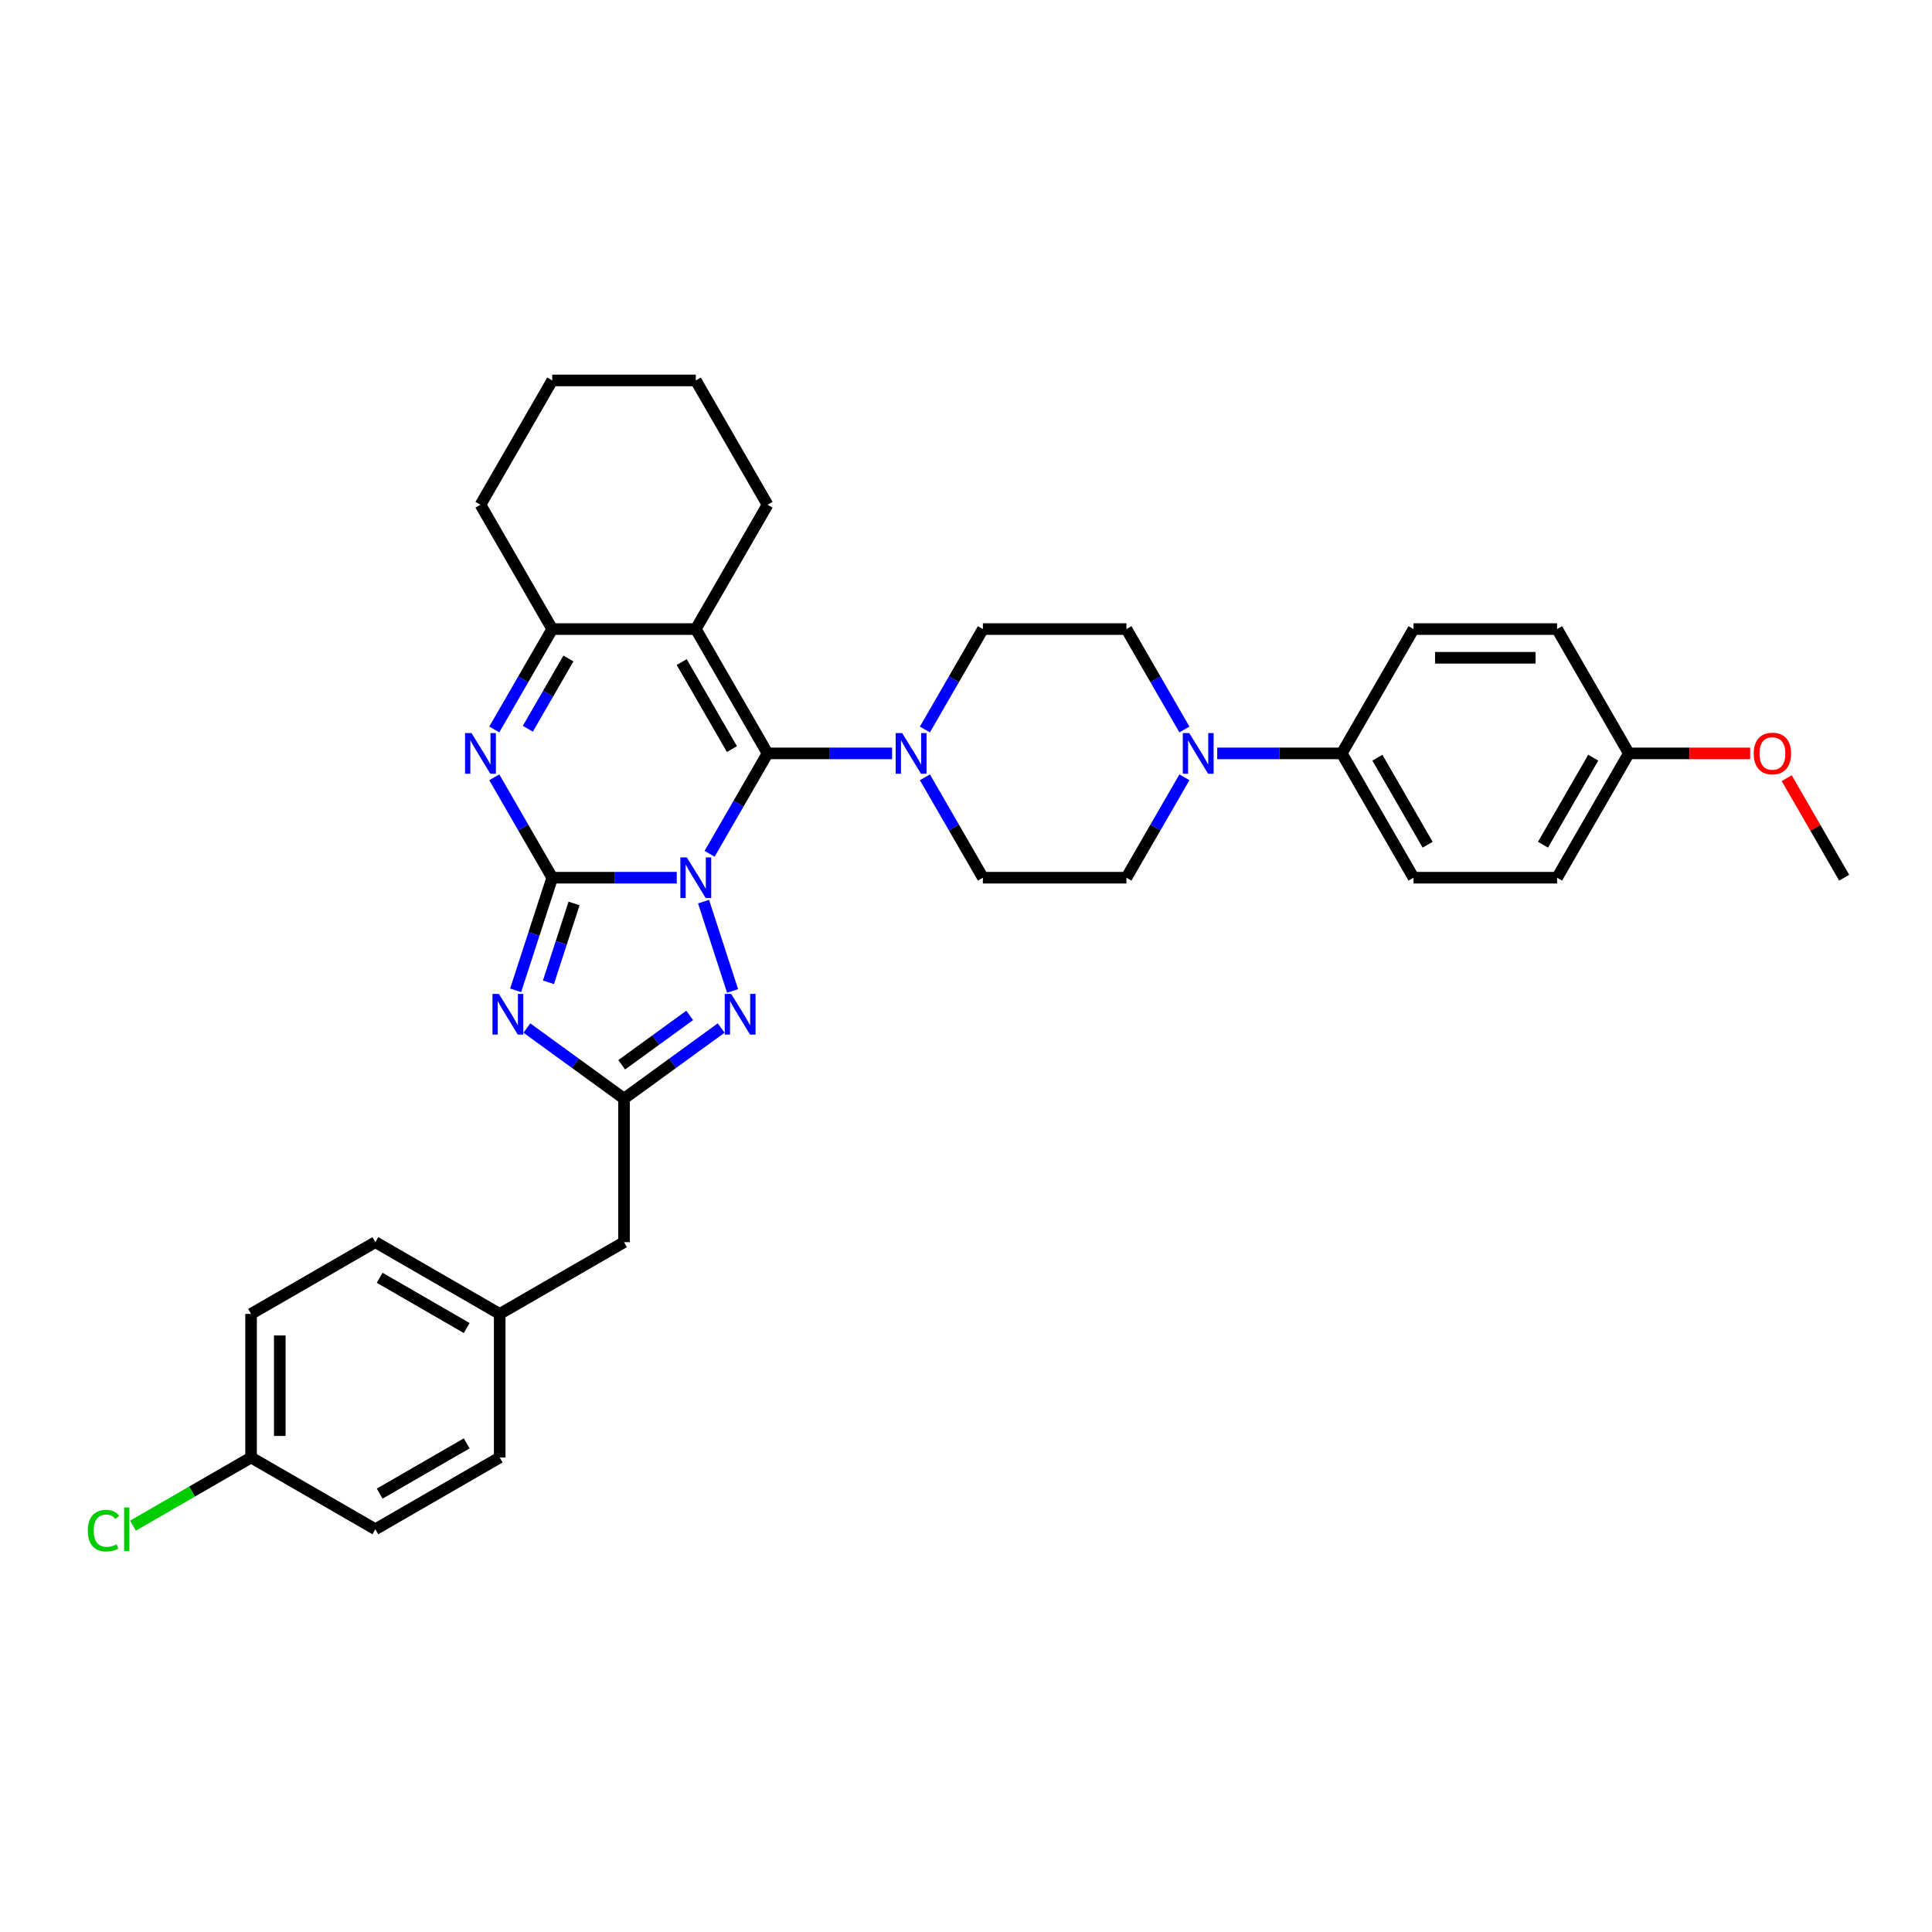 <?xml version='1.0' encoding='iso-8859-1'?>
<svg version='1.1' baseProfile='full'
              xmlns='http://www.w3.org/2000/svg'
                      xmlns:rdkit='http://www.rdkit.org/xml'
                      xmlns:xlink='http://www.w3.org/1999/xlink'
                  xml:space='preserve'
width='1000px' height='1000px' viewBox='0 0 1000 1000'>
<!-- END OF HEADER -->
<rect style='opacity:1.0;fill:#FFFFFF;stroke:none' width='1000' height='1000' x='0' y='0'> </rect>
<path class='bond-0' d='M 350.303,454.3 L 318.071,454.3' style='fill:none;fill-rule:evenodd;stroke:#0000FF;stroke-width:6px;stroke-linecap:butt;stroke-linejoin:miter;stroke-opacity:1' />
<path class='bond-0' d='M 318.071,454.3 L 285.84,454.3' style='fill:none;fill-rule:evenodd;stroke:#000000;stroke-width:6px;stroke-linecap:butt;stroke-linejoin:miter;stroke-opacity:1' />
<path class='bond-1' d='M 367.287,441.921 L 382.289,415.938' style='fill:none;fill-rule:evenodd;stroke:#0000FF;stroke-width:6px;stroke-linecap:butt;stroke-linejoin:miter;stroke-opacity:1' />
<path class='bond-1' d='M 382.289,415.938 L 397.291,389.954' style='fill:none;fill-rule:evenodd;stroke:#000000;stroke-width:6px;stroke-linecap:butt;stroke-linejoin:miter;stroke-opacity:1' />
<path class='bond-4' d='M 364.162,466.678 L 379.184,512.911' style='fill:none;fill-rule:evenodd;stroke:#0000FF;stroke-width:6px;stroke-linecap:butt;stroke-linejoin:miter;stroke-opacity:1' />
<path class='bond-2' d='M 285.84,454.3 L 276.37,483.443' style='fill:none;fill-rule:evenodd;stroke:#000000;stroke-width:6px;stroke-linecap:butt;stroke-linejoin:miter;stroke-opacity:1' />
<path class='bond-2' d='M 276.37,483.443 L 266.901,512.586' style='fill:none;fill-rule:evenodd;stroke:#0000FF;stroke-width:6px;stroke-linecap:butt;stroke-linejoin:miter;stroke-opacity:1' />
<path class='bond-2' d='M 297.132,467.635 L 290.503,488.035' style='fill:none;fill-rule:evenodd;stroke:#000000;stroke-width:6px;stroke-linecap:butt;stroke-linejoin:miter;stroke-opacity:1' />
<path class='bond-2' d='M 290.503,488.035 L 283.875,508.435' style='fill:none;fill-rule:evenodd;stroke:#0000FF;stroke-width:6px;stroke-linecap:butt;stroke-linejoin:miter;stroke-opacity:1' />
<path class='bond-5' d='M 285.84,454.3 L 270.838,428.316' style='fill:none;fill-rule:evenodd;stroke:#000000;stroke-width:6px;stroke-linecap:butt;stroke-linejoin:miter;stroke-opacity:1' />
<path class='bond-5' d='M 270.838,428.316 L 255.836,402.332' style='fill:none;fill-rule:evenodd;stroke:#0000FF;stroke-width:6px;stroke-linecap:butt;stroke-linejoin:miter;stroke-opacity:1' />
<path class='bond-3' d='M 397.291,389.954 L 360.14,325.607' style='fill:none;fill-rule:evenodd;stroke:#000000;stroke-width:6px;stroke-linecap:butt;stroke-linejoin:miter;stroke-opacity:1' />
<path class='bond-3' d='M 378.849,387.732 L 352.844,342.689' style='fill:none;fill-rule:evenodd;stroke:#000000;stroke-width:6px;stroke-linecap:butt;stroke-linejoin:miter;stroke-opacity:1' />
<path class='bond-8' d='M 397.291,389.954 L 429.522,389.954' style='fill:none;fill-rule:evenodd;stroke:#000000;stroke-width:6px;stroke-linecap:butt;stroke-linejoin:miter;stroke-opacity:1' />
<path class='bond-8' d='M 429.522,389.954 L 461.754,389.954' style='fill:none;fill-rule:evenodd;stroke:#0000FF;stroke-width:6px;stroke-linecap:butt;stroke-linejoin:miter;stroke-opacity:1' />
<path class='bond-34' d='M 272.717,532.111 L 297.853,550.374' style='fill:none;fill-rule:evenodd;stroke:#0000FF;stroke-width:6px;stroke-linecap:butt;stroke-linejoin:miter;stroke-opacity:1' />
<path class='bond-34' d='M 297.853,550.374 L 322.99,568.637' style='fill:none;fill-rule:evenodd;stroke:#000000;stroke-width:6px;stroke-linecap:butt;stroke-linejoin:miter;stroke-opacity:1' />
<path class='bond-7' d='M 360.14,325.607 L 285.84,325.607' style='fill:none;fill-rule:evenodd;stroke:#000000;stroke-width:6px;stroke-linecap:butt;stroke-linejoin:miter;stroke-opacity:1' />
<path class='bond-18' d='M 360.14,325.607 L 397.291,261.261' style='fill:none;fill-rule:evenodd;stroke:#000000;stroke-width:6px;stroke-linecap:butt;stroke-linejoin:miter;stroke-opacity:1' />
<path class='bond-6' d='M 373.263,532.111 L 348.126,550.374' style='fill:none;fill-rule:evenodd;stroke:#0000FF;stroke-width:6px;stroke-linecap:butt;stroke-linejoin:miter;stroke-opacity:1' />
<path class='bond-6' d='M 348.126,550.374 L 322.99,568.637' style='fill:none;fill-rule:evenodd;stroke:#000000;stroke-width:6px;stroke-linecap:butt;stroke-linejoin:miter;stroke-opacity:1' />
<path class='bond-6' d='M 356.987,525.568 L 339.392,538.352' style='fill:none;fill-rule:evenodd;stroke:#0000FF;stroke-width:6px;stroke-linecap:butt;stroke-linejoin:miter;stroke-opacity:1' />
<path class='bond-6' d='M 339.392,538.352 L 321.796,551.136' style='fill:none;fill-rule:evenodd;stroke:#000000;stroke-width:6px;stroke-linecap:butt;stroke-linejoin:miter;stroke-opacity:1' />
<path class='bond-35' d='M 255.836,377.575 L 270.838,351.591' style='fill:none;fill-rule:evenodd;stroke:#0000FF;stroke-width:6px;stroke-linecap:butt;stroke-linejoin:miter;stroke-opacity:1' />
<path class='bond-35' d='M 270.838,351.591 L 285.84,325.607' style='fill:none;fill-rule:evenodd;stroke:#000000;stroke-width:6px;stroke-linecap:butt;stroke-linejoin:miter;stroke-opacity:1' />
<path class='bond-35' d='M 273.206,377.21 L 283.707,359.021' style='fill:none;fill-rule:evenodd;stroke:#0000FF;stroke-width:6px;stroke-linecap:butt;stroke-linejoin:miter;stroke-opacity:1' />
<path class='bond-35' d='M 283.707,359.021 L 294.208,340.833' style='fill:none;fill-rule:evenodd;stroke:#000000;stroke-width:6px;stroke-linecap:butt;stroke-linejoin:miter;stroke-opacity:1' />
<path class='bond-15' d='M 322.99,568.637 L 322.99,642.937' style='fill:none;fill-rule:evenodd;stroke:#000000;stroke-width:6px;stroke-linecap:butt;stroke-linejoin:miter;stroke-opacity:1' />
<path class='bond-27' d='M 285.84,325.607 L 248.689,261.261' style='fill:none;fill-rule:evenodd;stroke:#000000;stroke-width:6px;stroke-linecap:butt;stroke-linejoin:miter;stroke-opacity:1' />
<path class='bond-11' d='M 478.738,402.332 L 493.74,428.316' style='fill:none;fill-rule:evenodd;stroke:#0000FF;stroke-width:6px;stroke-linecap:butt;stroke-linejoin:miter;stroke-opacity:1' />
<path class='bond-11' d='M 493.74,428.316 L 508.742,454.3' style='fill:none;fill-rule:evenodd;stroke:#000000;stroke-width:6px;stroke-linecap:butt;stroke-linejoin:miter;stroke-opacity:1' />
<path class='bond-12' d='M 478.738,377.575 L 493.74,351.591' style='fill:none;fill-rule:evenodd;stroke:#0000FF;stroke-width:6px;stroke-linecap:butt;stroke-linejoin:miter;stroke-opacity:1' />
<path class='bond-12' d='M 493.74,351.591 L 508.742,325.607' style='fill:none;fill-rule:evenodd;stroke:#000000;stroke-width:6px;stroke-linecap:butt;stroke-linejoin:miter;stroke-opacity:1' />
<path class='bond-9' d='M 613.046,377.575 L 598.044,351.591' style='fill:none;fill-rule:evenodd;stroke:#0000FF;stroke-width:6px;stroke-linecap:butt;stroke-linejoin:miter;stroke-opacity:1' />
<path class='bond-9' d='M 598.044,351.591 L 583.042,325.607' style='fill:none;fill-rule:evenodd;stroke:#000000;stroke-width:6px;stroke-linecap:butt;stroke-linejoin:miter;stroke-opacity:1' />
<path class='bond-10' d='M 630.03,389.954 L 662.262,389.954' style='fill:none;fill-rule:evenodd;stroke:#0000FF;stroke-width:6px;stroke-linecap:butt;stroke-linejoin:miter;stroke-opacity:1' />
<path class='bond-10' d='M 662.262,389.954 L 694.493,389.954' style='fill:none;fill-rule:evenodd;stroke:#000000;stroke-width:6px;stroke-linecap:butt;stroke-linejoin:miter;stroke-opacity:1' />
<path class='bond-36' d='M 613.046,402.332 L 598.044,428.316' style='fill:none;fill-rule:evenodd;stroke:#0000FF;stroke-width:6px;stroke-linecap:butt;stroke-linejoin:miter;stroke-opacity:1' />
<path class='bond-36' d='M 598.044,428.316 L 583.042,454.3' style='fill:none;fill-rule:evenodd;stroke:#000000;stroke-width:6px;stroke-linecap:butt;stroke-linejoin:miter;stroke-opacity:1' />
<path class='bond-16' d='M 694.493,389.954 L 731.643,454.3' style='fill:none;fill-rule:evenodd;stroke:#000000;stroke-width:6px;stroke-linecap:butt;stroke-linejoin:miter;stroke-opacity:1' />
<path class='bond-16' d='M 712.935,392.176 L 738.94,437.218' style='fill:none;fill-rule:evenodd;stroke:#000000;stroke-width:6px;stroke-linecap:butt;stroke-linejoin:miter;stroke-opacity:1' />
<path class='bond-17' d='M 694.493,389.954 L 731.643,325.607' style='fill:none;fill-rule:evenodd;stroke:#000000;stroke-width:6px;stroke-linecap:butt;stroke-linejoin:miter;stroke-opacity:1' />
<path class='bond-14' d='M 508.742,454.3 L 583.042,454.3' style='fill:none;fill-rule:evenodd;stroke:#000000;stroke-width:6px;stroke-linecap:butt;stroke-linejoin:miter;stroke-opacity:1' />
<path class='bond-13' d='M 508.742,325.607 L 583.042,325.607' style='fill:none;fill-rule:evenodd;stroke:#000000;stroke-width:6px;stroke-linecap:butt;stroke-linejoin:miter;stroke-opacity:1' />
<path class='bond-19' d='M 322.99,642.937 L 258.644,680.088' style='fill:none;fill-rule:evenodd;stroke:#000000;stroke-width:6px;stroke-linecap:butt;stroke-linejoin:miter;stroke-opacity:1' />
<path class='bond-23' d='M 731.643,454.3 L 805.944,454.3' style='fill:none;fill-rule:evenodd;stroke:#000000;stroke-width:6px;stroke-linecap:butt;stroke-linejoin:miter;stroke-opacity:1' />
<path class='bond-22' d='M 731.643,325.607 L 805.944,325.607' style='fill:none;fill-rule:evenodd;stroke:#000000;stroke-width:6px;stroke-linecap:butt;stroke-linejoin:miter;stroke-opacity:1' />
<path class='bond-22' d='M 742.789,340.468 L 794.799,340.468' style='fill:none;fill-rule:evenodd;stroke:#000000;stroke-width:6px;stroke-linecap:butt;stroke-linejoin:miter;stroke-opacity:1' />
<path class='bond-32' d='M 397.291,261.261 L 360.14,196.915' style='fill:none;fill-rule:evenodd;stroke:#000000;stroke-width:6px;stroke-linecap:butt;stroke-linejoin:miter;stroke-opacity:1' />
<path class='bond-28' d='M 258.644,680.088 L 258.644,754.388' style='fill:none;fill-rule:evenodd;stroke:#000000;stroke-width:6px;stroke-linecap:butt;stroke-linejoin:miter;stroke-opacity:1' />
<path class='bond-29' d='M 258.644,680.088 L 194.297,642.937' style='fill:none;fill-rule:evenodd;stroke:#000000;stroke-width:6px;stroke-linecap:butt;stroke-linejoin:miter;stroke-opacity:1' />
<path class='bond-29' d='M 241.562,687.385 L 196.519,661.379' style='fill:none;fill-rule:evenodd;stroke:#000000;stroke-width:6px;stroke-linecap:butt;stroke-linejoin:miter;stroke-opacity:1' />
<path class='bond-20' d='M 129.951,754.388 L 129.951,680.088' style='fill:none;fill-rule:evenodd;stroke:#000000;stroke-width:6px;stroke-linecap:butt;stroke-linejoin:miter;stroke-opacity:1' />
<path class='bond-20' d='M 144.811,743.243 L 144.811,691.233' style='fill:none;fill-rule:evenodd;stroke:#000000;stroke-width:6px;stroke-linecap:butt;stroke-linejoin:miter;stroke-opacity:1' />
<path class='bond-24' d='M 129.951,754.388 L 99.39,772.033' style='fill:none;fill-rule:evenodd;stroke:#000000;stroke-width:6px;stroke-linecap:butt;stroke-linejoin:miter;stroke-opacity:1' />
<path class='bond-24' d='M 99.39,772.033 L 68.829,789.677' style='fill:none;fill-rule:evenodd;stroke:#00CC00;stroke-width:6px;stroke-linecap:butt;stroke-linejoin:miter;stroke-opacity:1' />
<path class='bond-38' d='M 129.951,754.388 L 194.297,791.539' style='fill:none;fill-rule:evenodd;stroke:#000000;stroke-width:6px;stroke-linecap:butt;stroke-linejoin:miter;stroke-opacity:1' />
<path class='bond-21' d='M 843.094,389.954 L 805.944,325.607' style='fill:none;fill-rule:evenodd;stroke:#000000;stroke-width:6px;stroke-linecap:butt;stroke-linejoin:miter;stroke-opacity:1' />
<path class='bond-30' d='M 843.094,389.954 L 874.487,389.954' style='fill:none;fill-rule:evenodd;stroke:#000000;stroke-width:6px;stroke-linecap:butt;stroke-linejoin:miter;stroke-opacity:1' />
<path class='bond-30' d='M 874.487,389.954 L 905.879,389.954' style='fill:none;fill-rule:evenodd;stroke:#FF0000;stroke-width:6px;stroke-linecap:butt;stroke-linejoin:miter;stroke-opacity:1' />
<path class='bond-39' d='M 843.094,389.954 L 805.944,454.3' style='fill:none;fill-rule:evenodd;stroke:#000000;stroke-width:6px;stroke-linecap:butt;stroke-linejoin:miter;stroke-opacity:1' />
<path class='bond-39' d='M 824.653,392.176 L 798.647,437.218' style='fill:none;fill-rule:evenodd;stroke:#000000;stroke-width:6px;stroke-linecap:butt;stroke-linejoin:miter;stroke-opacity:1' />
<path class='bond-25' d='M 129.951,680.088 L 194.297,642.937' style='fill:none;fill-rule:evenodd;stroke:#000000;stroke-width:6px;stroke-linecap:butt;stroke-linejoin:miter;stroke-opacity:1' />
<path class='bond-26' d='M 194.297,791.539 L 258.644,754.388' style='fill:none;fill-rule:evenodd;stroke:#000000;stroke-width:6px;stroke-linecap:butt;stroke-linejoin:miter;stroke-opacity:1' />
<path class='bond-26' d='M 196.519,773.097 L 241.562,747.092' style='fill:none;fill-rule:evenodd;stroke:#000000;stroke-width:6px;stroke-linecap:butt;stroke-linejoin:miter;stroke-opacity:1' />
<path class='bond-37' d='M 248.689,261.261 L 285.84,196.915' style='fill:none;fill-rule:evenodd;stroke:#000000;stroke-width:6px;stroke-linecap:butt;stroke-linejoin:miter;stroke-opacity:1' />
<path class='bond-31' d='M 924.799,402.778 L 939.672,428.539' style='fill:none;fill-rule:evenodd;stroke:#FF0000;stroke-width:6px;stroke-linecap:butt;stroke-linejoin:miter;stroke-opacity:1' />
<path class='bond-31' d='M 939.672,428.539 L 954.545,454.3' style='fill:none;fill-rule:evenodd;stroke:#000000;stroke-width:6px;stroke-linecap:butt;stroke-linejoin:miter;stroke-opacity:1' />
<path class='bond-33' d='M 360.14,196.915 L 285.84,196.915' style='fill:none;fill-rule:evenodd;stroke:#000000;stroke-width:6px;stroke-linecap:butt;stroke-linejoin:miter;stroke-opacity:1' />
<path  class='atom-0' d='M 355.489 443.779
L 362.384 454.924
Q 363.068 456.024, 364.167 458.015
Q 365.267 460.006, 365.326 460.125
L 365.326 443.779
L 368.12 443.779
L 368.12 464.821
L 365.237 464.821
L 357.837 452.636
Q 356.975 451.209, 356.054 449.574
Q 355.162 447.94, 354.895 447.435
L 354.895 464.821
L 352.16 464.821
L 352.16 443.779
L 355.489 443.779
' fill='#0000FF'/>
<path  class='atom-3' d='M 258.228 514.443
L 265.123 525.588
Q 265.807 526.688, 266.907 528.679
Q 268.006 530.67, 268.066 530.789
L 268.066 514.443
L 270.859 514.443
L 270.859 535.485
L 267.976 535.485
L 260.576 523.3
Q 259.714 521.873, 258.793 520.238
Q 257.901 518.604, 257.634 518.099
L 257.634 535.485
L 254.9 535.485
L 254.9 514.443
L 258.228 514.443
' fill='#0000FF'/>
<path  class='atom-5' d='M 378.449 514.443
L 385.344 525.588
Q 386.028 526.688, 387.127 528.679
Q 388.227 530.67, 388.287 530.789
L 388.287 514.443
L 391.08 514.443
L 391.08 535.485
L 388.197 535.485
L 380.797 523.3
Q 379.935 521.873, 379.014 520.238
Q 378.122 518.604, 377.855 518.099
L 377.855 535.485
L 375.12 535.485
L 375.12 514.443
L 378.449 514.443
' fill='#0000FF'/>
<path  class='atom-6' d='M 244.038 379.433
L 250.933 390.578
Q 251.617 391.677, 252.716 393.669
Q 253.816 395.66, 253.875 395.779
L 253.875 379.433
L 256.669 379.433
L 256.669 400.475
L 253.786 400.475
L 246.386 388.289
Q 245.524 386.863, 244.603 385.228
Q 243.711 383.594, 243.444 383.088
L 243.444 400.475
L 240.709 400.475
L 240.709 379.433
L 244.038 379.433
' fill='#0000FF'/>
<path  class='atom-9' d='M 466.94 379.433
L 473.835 390.578
Q 474.519 391.677, 475.618 393.669
Q 476.718 395.66, 476.777 395.779
L 476.777 379.433
L 479.571 379.433
L 479.571 400.475
L 476.688 400.475
L 469.288 388.289
Q 468.426 386.863, 467.505 385.228
Q 466.613 383.594, 466.346 383.088
L 466.346 400.475
L 463.611 400.475
L 463.611 379.433
L 466.94 379.433
' fill='#0000FF'/>
<path  class='atom-10' d='M 615.541 379.433
L 622.436 390.578
Q 623.12 391.677, 624.22 393.669
Q 625.319 395.66, 625.379 395.779
L 625.379 379.433
L 628.172 379.433
L 628.172 400.475
L 625.29 400.475
L 617.889 388.289
Q 617.027 386.863, 616.106 385.228
Q 615.214 383.594, 614.947 383.088
L 614.947 400.475
L 612.213 400.475
L 612.213 379.433
L 615.541 379.433
' fill='#0000FF'/>
<path  class='atom-25' d='M 45.455 792.267
Q 45.455 787.036, 47.892 784.302
Q 50.358 781.538, 55.025 781.538
Q 59.364 781.538, 61.682 784.599
L 59.72 786.204
Q 58.026 783.975, 55.025 783.975
Q 51.844 783.975, 50.15 786.115
Q 48.486 788.225, 48.486 792.267
Q 48.486 796.428, 50.21 798.568
Q 51.963 800.708, 55.351 800.708
Q 57.67 800.708, 60.374 799.311
L 61.206 801.54
Q 60.107 802.253, 58.442 802.669
Q 56.778 803.085, 54.935 803.085
Q 50.358 803.085, 47.892 800.291
Q 45.455 797.498, 45.455 792.267
' fill='#00CC00'/>
<path  class='atom-25' d='M 64.238 780.26
L 66.972 780.26
L 66.972 802.818
L 64.238 802.818
L 64.238 780.26
' fill='#00CC00'/>
<path  class='atom-31' d='M 907.736 390.013
Q 907.736 384.961, 910.233 382.137
Q 912.729 379.314, 917.395 379.314
Q 922.061 379.314, 924.558 382.137
Q 927.054 384.961, 927.054 390.013
Q 927.054 395.125, 924.528 398.038
Q 922.002 400.92, 917.395 400.92
Q 912.759 400.92, 910.233 398.038
Q 907.736 395.155, 907.736 390.013
M 917.395 398.543
Q 920.605 398.543, 922.329 396.403
Q 924.082 394.233, 924.082 390.013
Q 924.082 385.882, 922.329 383.802
Q 920.605 381.691, 917.395 381.691
Q 914.185 381.691, 912.432 383.772
Q 910.708 385.852, 910.708 390.013
Q 910.708 394.263, 912.432 396.403
Q 914.185 398.543, 917.395 398.543
' fill='#FF0000'/>
</svg>
